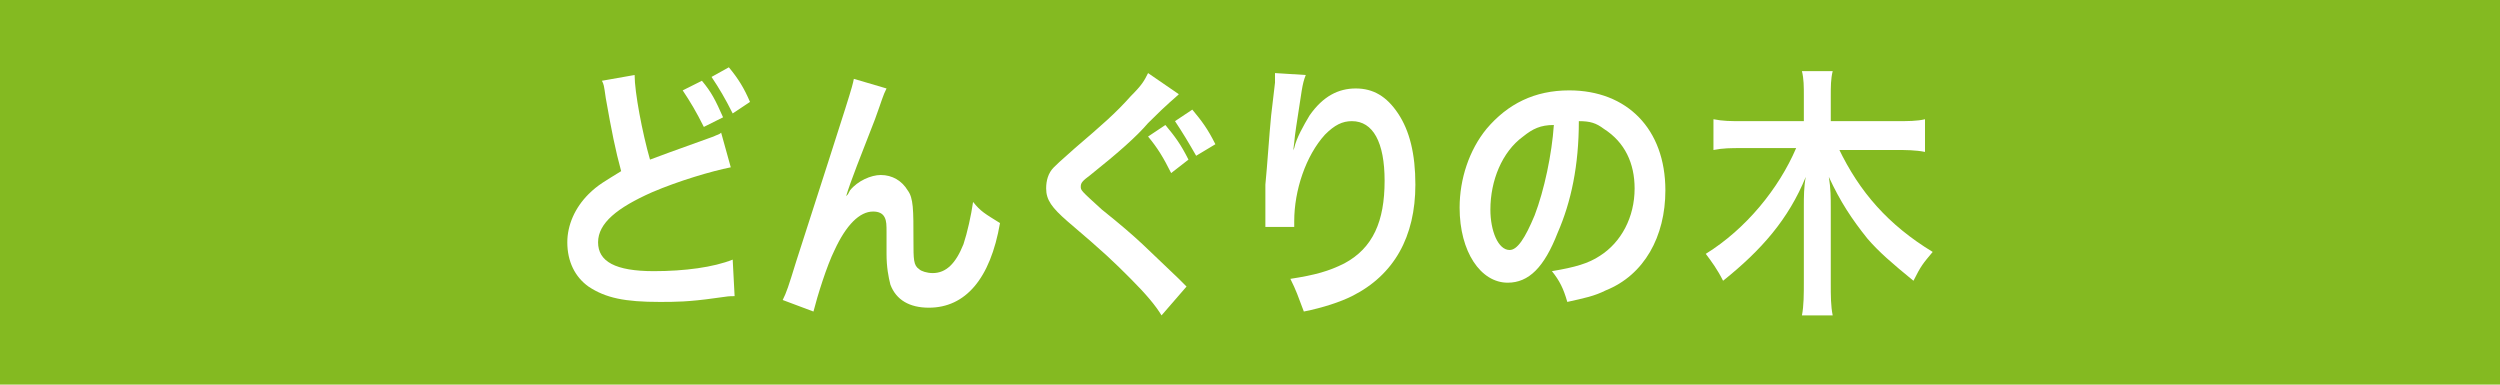 <?xml version="1.0" encoding="utf-8"?>
<!-- Generator: Adobe Illustrator 16.0.0, SVG Export Plug-In . SVG Version: 6.00 Build 0)  -->
<!DOCTYPE svg PUBLIC "-//W3C//DTD SVG 1.1//EN" "http://www.w3.org/Graphics/SVG/1.1/DTD/svg11.dtd">
<svg version="1.1" id="レイヤー_1" xmlns="http://www.w3.org/2000/svg" xmlns:xlink="http://www.w3.org/1999/xlink" x="0px"
	 y="0px" width="130px" height="20px" viewBox="0 0 130 20" style="enable-background:new 0 0 130 20;" xml:space="preserve">
<style type="text/css">
<![CDATA[
	.st0{fill:#84BA21;}
	.st1{fill:#FFFFFF;}
]]>
</style>
<g>
	<rect class="st0" width="130" height="20"/>
	<g>
		<g>
			<path class="st1" d="M33,3.9c0,0.9,0.4,3,0.8,4.4C34.6,8,34.6,8,37.1,7.1C37.3,7,37.4,7,37.5,6.9l0.5,1.8
				C37,8.9,35.3,9.4,33.9,10c-1.8,0.8-2.8,1.6-2.8,2.6c0,1,0.9,1.5,2.9,1.5c1.6,0,3.1-0.2,4.1-0.6l0.1,1.9c-0.3,0-0.3,0-1,0.1
				c-1.4,0.2-2.1,0.2-2.9,0.2c-1.8,0-2.8-0.2-3.7-0.8c-0.7-0.5-1.1-1.3-1.1-2.3c0-0.9,0.4-1.8,1.1-2.5c0.5-0.5,0.9-0.7,1.7-1.2
				c-0.3-1.1-0.5-2.1-0.8-3.8c-0.1-0.7-0.1-0.7-0.2-0.9L33,3.9z M36.5,4.2c0.5,0.6,0.7,1,1.1,1.9l-1,0.5c-0.4-0.8-0.7-1.3-1.1-1.9
				L36.5,4.2z M38.1,5.9C37.7,5.1,37.4,4.6,37,4l0.9-0.5c0.5,0.6,0.8,1.1,1.1,1.8L38.1,5.9z"/>
			<path class="st1" d="M44,10.2c0.1-0.1,0.1-0.1,0.2-0.3c0.4-0.5,1.1-0.8,1.6-0.8c0.6,0,1.1,0.3,1.4,0.8c0.3,0.4,0.3,1,0.3,2.6
				c0,1,0,1.3,0.3,1.5c0.1,0.1,0.4,0.2,0.7,0.2c0.7,0,1.2-0.5,1.6-1.5c0.2-0.6,0.4-1.5,0.5-2.2c0.4,0.5,0.6,0.6,1.4,1.1
				c-0.5,2.9-1.8,4.4-3.7,4.4c-1,0-1.7-0.4-2-1.2c-0.1-0.4-0.2-0.9-0.2-1.6c0,0,0-0.1,0-0.1c0-0.5,0-0.8,0-1c0-0.4,0-0.6-0.1-0.8
				c-0.1-0.2-0.3-0.3-0.6-0.3c-0.7,0-1.4,0.7-2,2c-0.4,0.8-0.9,2.4-1.1,3.2l-1.6-0.6c0.2-0.4,0.3-0.7,0.7-2c2.9-9,2.9-9,3-9.5
				l1.7,0.5c-0.2,0.4-0.2,0.5-0.6,1.6C44.8,8,44.2,9.5,44,10.2L44,10.2z"/>
			<path class="st1" d="M61.3,4.9c-0.2,0.2-0.5,0.4-1.6,1.5c-0.6,0.7-1.5,1.5-3,2.7c-0.4,0.3-0.5,0.4-0.5,0.6c0,0.2,0,0.2,1.1,1.2
				c2,1.6,2.3,2,4,3.6c0.1,0.1,0.2,0.2,0.4,0.4l-1.3,1.5c-0.3-0.5-0.8-1.1-1.6-1.9c-0.9-0.9-1.3-1.3-3.3-3c-0.8-0.7-1.1-1.1-1.1-1.7
				c0-0.4,0.1-0.8,0.4-1.1c0.2-0.2,0.2-0.2,1.1-1c1.4-1.2,2.1-1.8,2.9-2.7c0.6-0.6,0.7-0.8,0.9-1.2L61.3,4.9z M60.6,6.5
				c0.5,0.6,0.8,1,1.2,1.8L60.9,9c-0.4-0.8-0.7-1.3-1.2-1.9L60.6,6.5z M62.2,8.1c-0.4-0.7-0.7-1.2-1.1-1.8L62,5.7
				c0.5,0.6,0.8,1,1.2,1.8L62.2,8.1z"/>
			<path class="st1" d="M67.9,3.9c-0.2,0.5-0.2,0.8-0.5,2.7c-0.1,0.6-0.1,1.1-0.2,1.4h0c0-0.1,0-0.1,0.1-0.3
				c0.1-0.5,0.5-1.2,0.8-1.7c0.7-1,1.5-1.4,2.4-1.4c0.9,0,1.6,0.4,2.2,1.3c0.6,0.9,0.9,2.1,0.9,3.7c0,2.7-1.1,4.7-3.3,5.8
				c-0.6,0.3-1.5,0.6-2.5,0.8c-0.3-0.8-0.4-1.1-0.7-1.7c1.3-0.2,2-0.4,2.8-0.8c1.5-0.8,2.1-2.2,2.1-4.3c0-2-0.6-3.1-1.7-3.1
				c-0.5,0-0.9,0.2-1.4,0.7c-1,1.1-1.6,2.9-1.6,4.5c0,0.1,0,0.2,0,0.3l-1.5,0c0-0.1,0-0.2,0-0.2c0-0.1,0-0.1,0-0.3
				c0-0.4,0-1.4,0-1.7C65.9,8.6,66,7,66.1,6l0.2-1.7c0-0.2,0-0.3,0-0.5L67.9,3.9z"/>
			<path class="st1" d="M81,12.1c-0.7,1.8-1.5,2.6-2.6,2.6c-1.4,0-2.5-1.6-2.5-3.9c0-1.5,0.5-3,1.4-4.1c1.1-1.3,2.5-2,4.3-2
				c3,0,5,2,5,5.2c0,2.4-1.1,4.4-3.1,5.2c-0.6,0.3-1.1,0.4-2,0.6c-0.2-0.7-0.4-1.1-0.8-1.6c1.2-0.2,1.9-0.4,2.5-0.8
				c1.1-0.7,1.8-2,1.8-3.5c0-1.3-0.5-2.4-1.6-3.1c-0.4-0.3-0.7-0.4-1.3-0.4C82.1,8.6,81.7,10.5,81,12.1z M79.2,7.1
				c-1.1,0.8-1.7,2.3-1.7,3.8c0,1.1,0.4,2.1,1,2.1c0.4,0,0.8-0.6,1.3-1.8c0.5-1.3,0.9-3.2,1-4.7C80.1,6.5,79.7,6.7,79.2,7.1z"/>
			<path class="st1" d="M95.6,7.7c1.1,2.3,2.6,4,4.9,5.4c-0.5,0.6-0.6,0.7-1,1.5c-1.1-0.9-1.8-1.5-2.4-2.2c-0.8-1-1.4-1.9-2-3.2
				c0.1,0.6,0.1,1.1,0.1,1.6v3.9c0,0.7,0,1.2,0.1,1.7h-1.6c0.1-0.5,0.1-1.1,0.1-1.8v-3.9c0-0.4,0-1,0.1-1.5
				c-0.9,2.2-2.3,3.8-4.3,5.4c-0.3-0.6-0.6-1-0.9-1.4c2.1-1.3,3.8-3.4,4.7-5.5h-2.8c-0.6,0-1,0-1.5,0.1V6.2c0.5,0.1,0.9,0.1,1.5,0.1
				h3.2V5c0-0.5,0-0.9-0.1-1.3h1.6c-0.1,0.4-0.1,0.8-0.1,1.3v1.3h3.4c0.6,0,1.1,0,1.5-0.1v1.7c-0.5-0.1-1-0.1-1.5-0.1H95.6z"/>
		</g>
	</g>
</g>
</svg>
